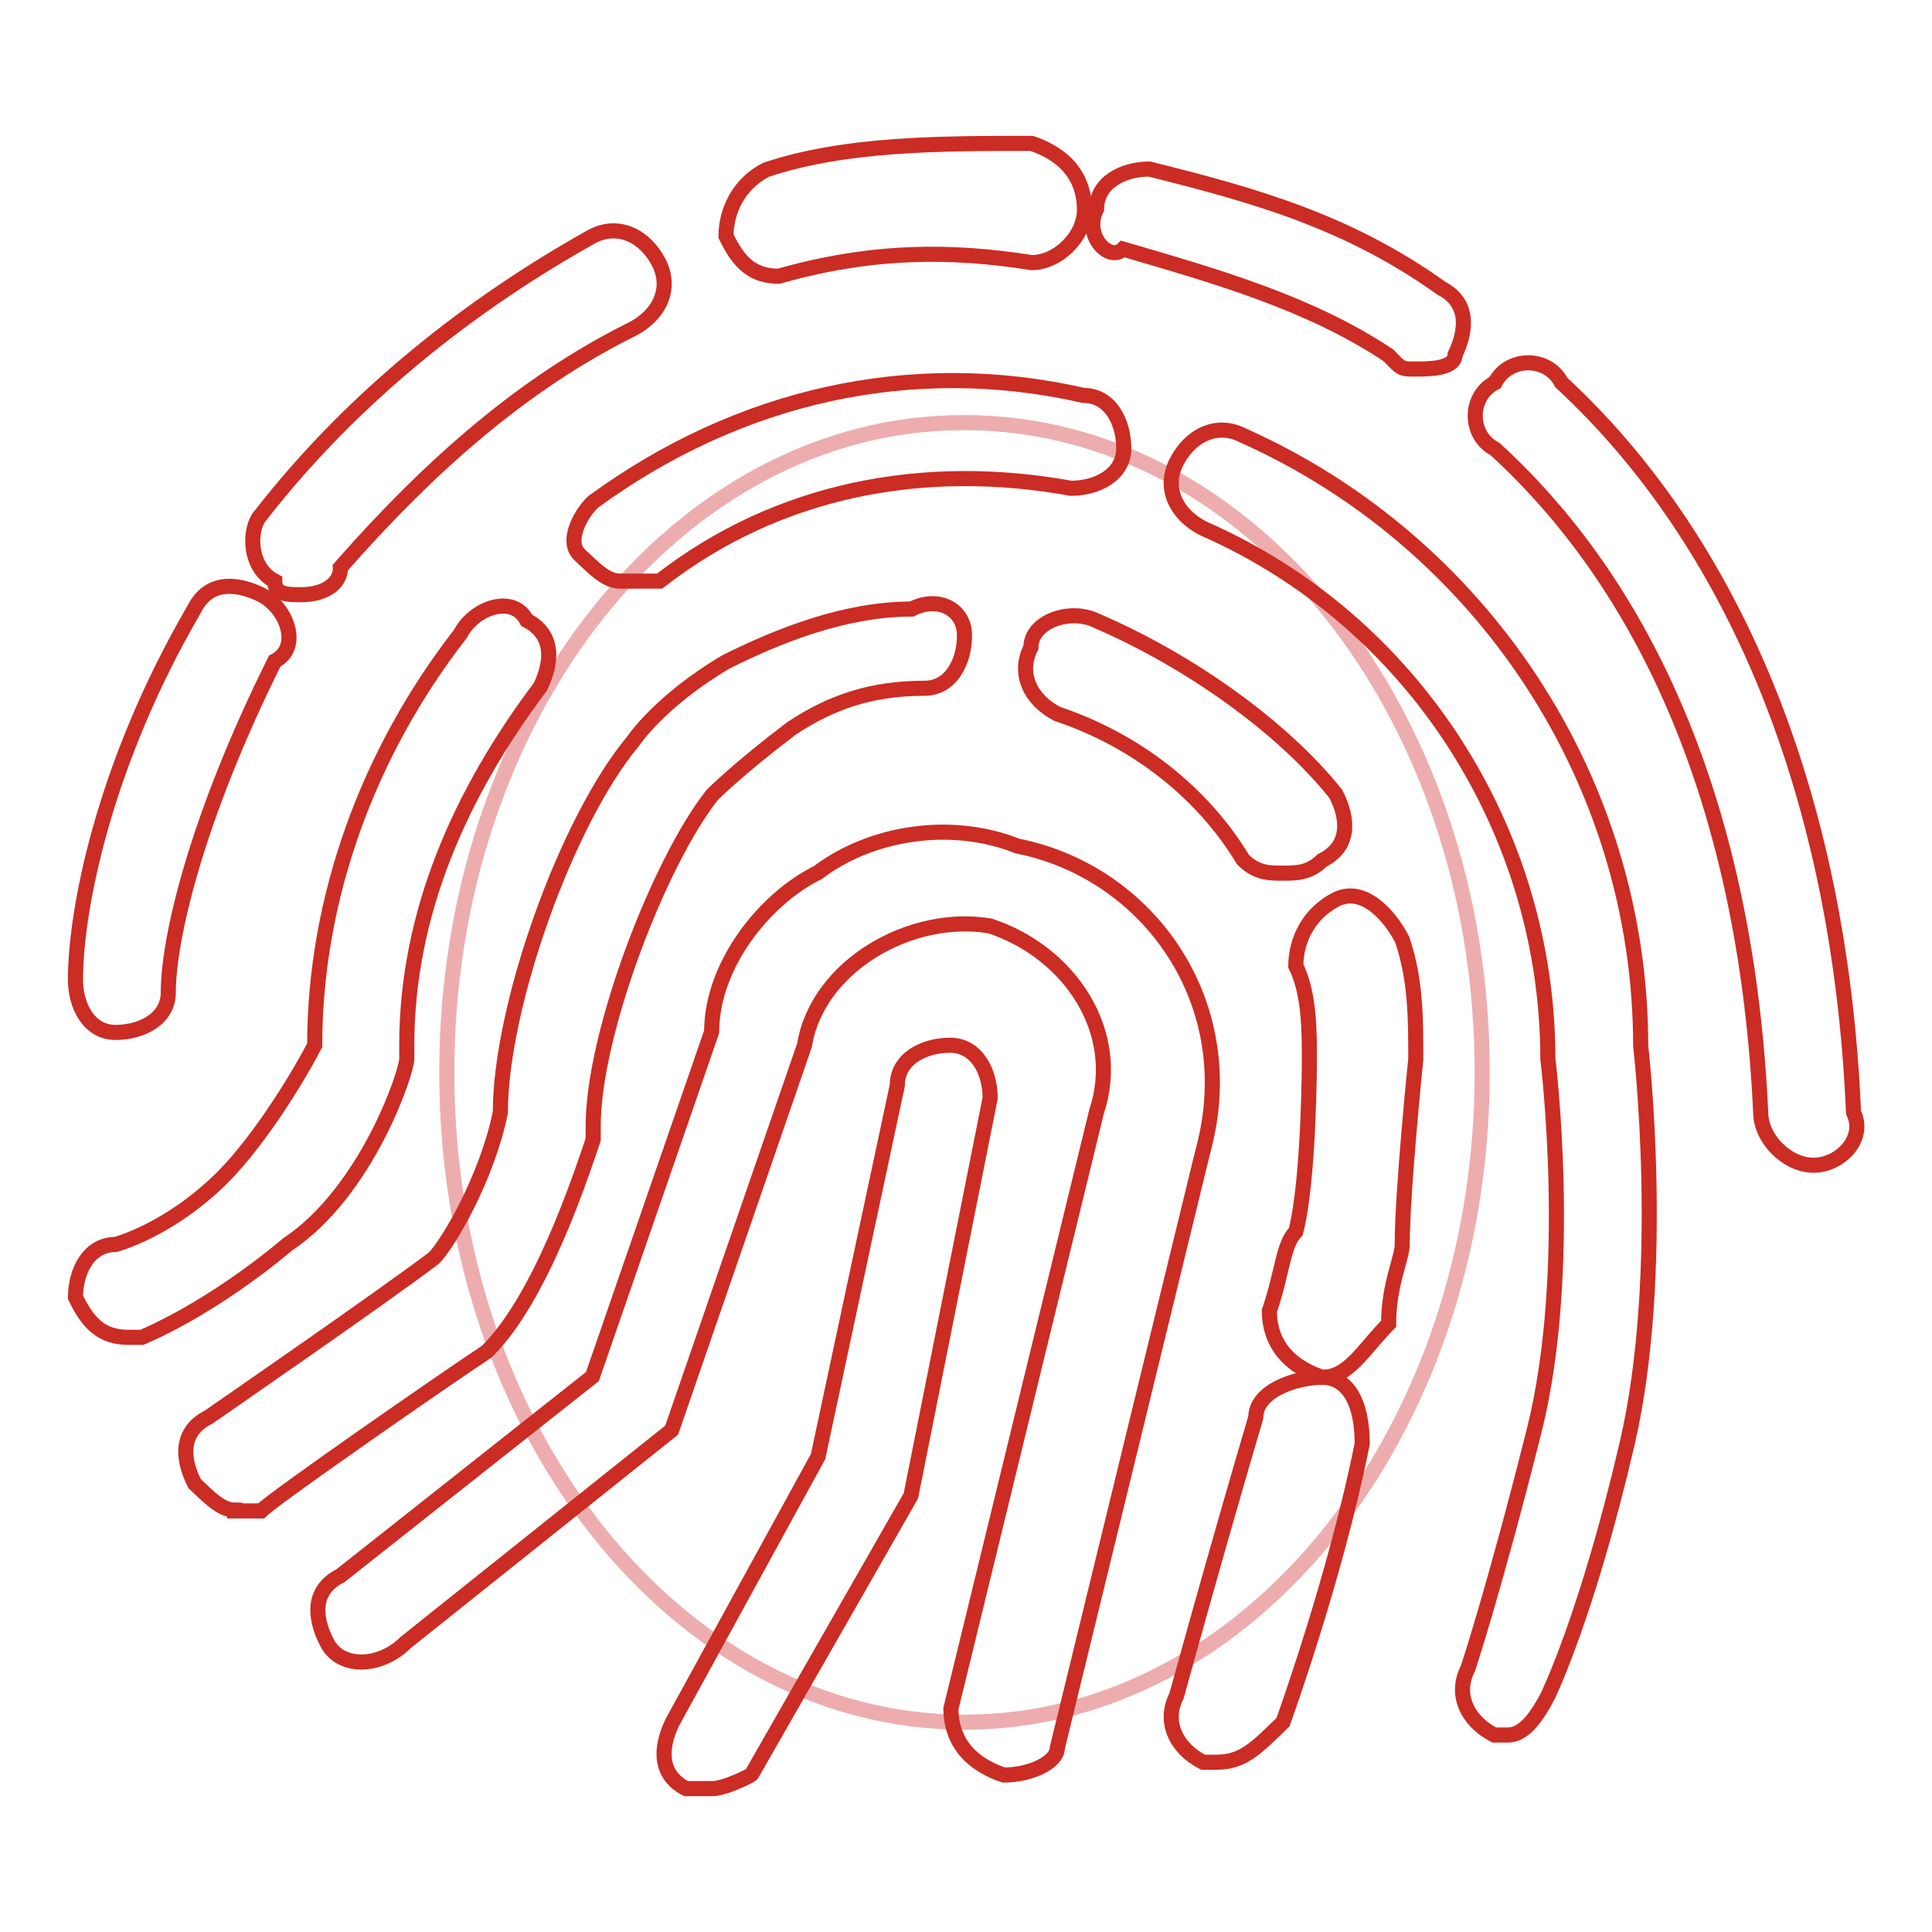 <?xml version="1.0" encoding="utf-8"?>
<!-- Svg Vector Icons : http://www.onlinewebfonts.com/icon -->
<!DOCTYPE svg PUBLIC "-//W3C//DTD SVG 1.1//EN" "http://www.w3.org/Graphics/SVG/1.1/DTD/svg11.dtd">
<svg version="1.1" xmlns="http://www.w3.org/2000/svg" xmlns:xlink="http://www.w3.org/1999/xlink" x="0px" y="0px" viewBox="0 0 256 256" enable-background="new 0 0 256 256" xml:space="preserve">
<g> <path stroke-width="2" fill-opacity="0" stroke="#edadae"  d="M59.2,142.1c0,47.6,30.7,86.1,68.6,86.1c37.9,0,68.6-38.6,68.6-86.1c0-47.6-30.7-86.1-68.6-86.1 C89.9,55.9,59.2,94.5,59.2,142.1z"/> <path stroke-width="2" fill-opacity="0" stroke="#cb2c24"  d="M15.3,136.8c-3.5,0-5.3-3.5-5.3-7c0-8.8,3.5-28.1,15.8-49.2c1.8-3.5,5.3-3.5,8.8-1.8c3.5,1.8,5.3,7,1.8,8.8 c-10.5,21.1-14.1,36.9-14.1,43.9C22.3,135,18.8,136.8,15.3,136.8z M39.9,78.8c-1.8,0-3.5,0-3.5-1.8c-3.5-1.8-3.5-7-1.8-8.8 c12.3-15.8,28.1-28.1,43.9-36.9c3.5-1.8,7,0,8.8,3.5c1.8,3.5,0,7-3.5,8.8c-14.1,7-26.4,17.6-38.7,31.6C45.2,77,43.4,78.8,39.9,78.8 z M103.2,36.6c-3.5,0-5.3-1.8-7-5.3c0-3.5,1.8-7,5.3-8.8c10.5-3.5,22.9-3.5,35.2-3.5c5.3,1.8,7,5.3,7,8.8c0,3.5-3.5,7-7,7 C126,33.1,115.5,33.1,103.2,36.6C104.9,36.6,104.9,36.6,103.2,36.6z M187.5,48.9c-1.8,0-1.8,0-3.5-1.8c-10.5-7-22.9-10.5-35.2-14.1 c-1.8,1.8-5.3-1.8-3.5-5.3c0-3.5,3.5-5.3,7-5.3c14.1,3.5,26.4,7,38.7,15.8c3.5,1.8,3.5,5.3,1.8,8.8 C192.8,48.9,189.3,48.9,187.5,48.9L187.5,48.9z M240.3,154.4c-3.5,0-7-3.5-7-7c-1.8-38.7-14.1-68.6-35.2-87.9c-3.5-1.8-3.5-7,0-8.8 c1.8-3.5,7-3.5,8.8,0c22.8,21.1,36.9,54.5,38.7,96.7C247.3,150.9,243.8,154.4,240.3,154.4z"/> <path stroke-width="2" fill-opacity="0" stroke="#cb2c24"  d="M199.8,229.9h-1.8c-3.5-1.8-5.3-5.3-3.5-8.8c0,0,3.5-10.5,8.8-31.6s1.8-49.2,1.8-49.2 c0-29.9-17.6-58-45.7-70.3c-3.5-1.8-5.3-5.3-3.5-8.8c1.8-3.5,5.3-5.3,8.8-3.5c31.6,14.1,52.7,45.7,52.7,80.9c0,0,3.5,29.9-1.8,52.7 c-5.3,22.8-10.5,33.4-10.5,33.4C203.3,228.2,201.6,229.9,199.8,229.9L199.8,229.9z M82.1,77c-1.8,0-3.5-1.8-5.3-3.5s0-5.3,1.8-7 c19.3-14.1,42.2-19.3,65-14.1c3.5,0,5.3,3.5,5.3,7c0,3.5-3.5,5.3-7,5.3c-19.3-3.5-38.7,0-54.5,12.3H82.1z M17,177.2 c-3.5,0-5.3-1.8-7-5.3c0-3.5,1.8-7,5.3-7c0,0,7-1.8,14.1-8.8c5.3-5.3,10.5-14.1,12.3-17.6c0-19.3,7-38.7,19.3-54.5 c1.8-3.5,7-5.3,8.8-1.8c3.5,1.8,3.5,5.3,1.8,8.8C61,105.1,53.9,121,53.9,138.5v1.8c0,1.8-5.3,17.6-15.8,24.6 c-10.5,8.8-19.3,12.3-19.3,12.3H17z"/> <path stroke-width="2" fill-opacity="0" stroke="#cb2c24"  d="M31.1,200.1c-1.8,0-3.5-1.8-5.3-3.5c-1.8-3.5-1.8-7,1.8-8.8c0,0,22.9-15.8,29.9-21.1 c1.8-1.8,7-10.5,8.8-19.3c0-14.1,8.8-38.7,17.6-49.2c0,0,3.5-5.3,12.3-10.5c7-3.5,15.8-7,24.6-7c3.5-1.8,7,0,7,3.5 c0,3.5-1.8,7-5.3,7c-7,0-12.3,1.8-17.6,5.3c-7,5.3-10.5,8.8-10.5,8.8c-7,8.8-15.8,31.6-15.8,43.9v1.8c-1.8,5.3-7,21.1-14.1,28.1 c-5.3,3.5-28.1,19.3-29.9,21.1H31.1L31.1,200.1z M170,115.7c-1.8,0-3.5,0-5.3-1.8c-5.3-8.8-14.1-15.8-24.6-19.3 c-3.5-1.8-5.3-5.3-3.5-8.8c0-3.5,5.3-5.3,8.8-3.5c12.3,5.3,24.6,14.1,31.6,22.9c1.8,3.5,1.8,7-1.8,8.8 C173.5,115.7,171.7,115.7,170,115.7L170,115.7z M175.2,182.5C175.2,182.5,173.5,182.5,175.2,182.5c-5.3-1.8-7-5.3-7-8.8 c1.8-5.3,1.8-8.8,3.5-10.5c1.8-7,1.8-22.9,1.8-22.9c0-3.5,0-8.8-1.8-12.3c0-3.5,1.8-7,5.3-8.8s7,1.8,8.8,5.3 c1.8,5.3,1.8,10.5,1.8,15.8c0,0-1.8,17.6-1.8,24.6c0,1.8-1.8,5.3-1.8,10.5C180.5,179,178.7,182.5,175.2,182.5L175.2,182.5z"/> <path stroke-width="2" fill-opacity="0" stroke="#cb2c24"  d="M161.2,233.5h-1.8c-3.5-1.8-5.3-5.3-3.5-8.8c0,0,5.3-19.3,10.5-36.9c0-3.5,5.3-5.3,8.8-5.3 c3.5,0,5.3,3.5,5.3,8.8c-3.5,17.6-10.5,36.9-10.5,36.9C166.4,231.7,164.7,233.5,161.2,233.5z"/> <path stroke-width="2" fill-opacity="0" stroke="#cb2c24"  d="M133,235.2c-5.3-1.8-7-5.3-7-8.8l19.3-79.1c3.5-10.5-3.5-21.1-14.1-24.6c-10.5-1.8-22.9,5.3-24.6,15.8 l-17.6,51l-35.2,28.1c-3.5,3.5-8.8,3.5-10.5,0c-1.8-3.5-1.8-7,1.8-8.8l33.4-26.4l15.8-45.7c0-8.8,7-17.6,14.1-21.1 c7-5.3,17.6-7,26.4-3.5c17.6,3.5,29.9,21.1,24.6,40.4l-19.3,79.1C140.1,233.5,136.6,235.2,133,235.2z"/> <path stroke-width="2" fill-opacity="0" stroke="#cb2c24"  d="M94.4,237h-3.5c-3.5-1.8-3.5-5.3-1.8-8.8l19.3-35.2l10.5-49.2c0-3.5,3.5-5.3,7-5.3c3.5,0,5.3,3.5,5.3,7 l-10.5,52.7l-21.1,36.9C99.6,235.2,96.1,237,94.4,237L94.4,237z"/></g>
</svg>